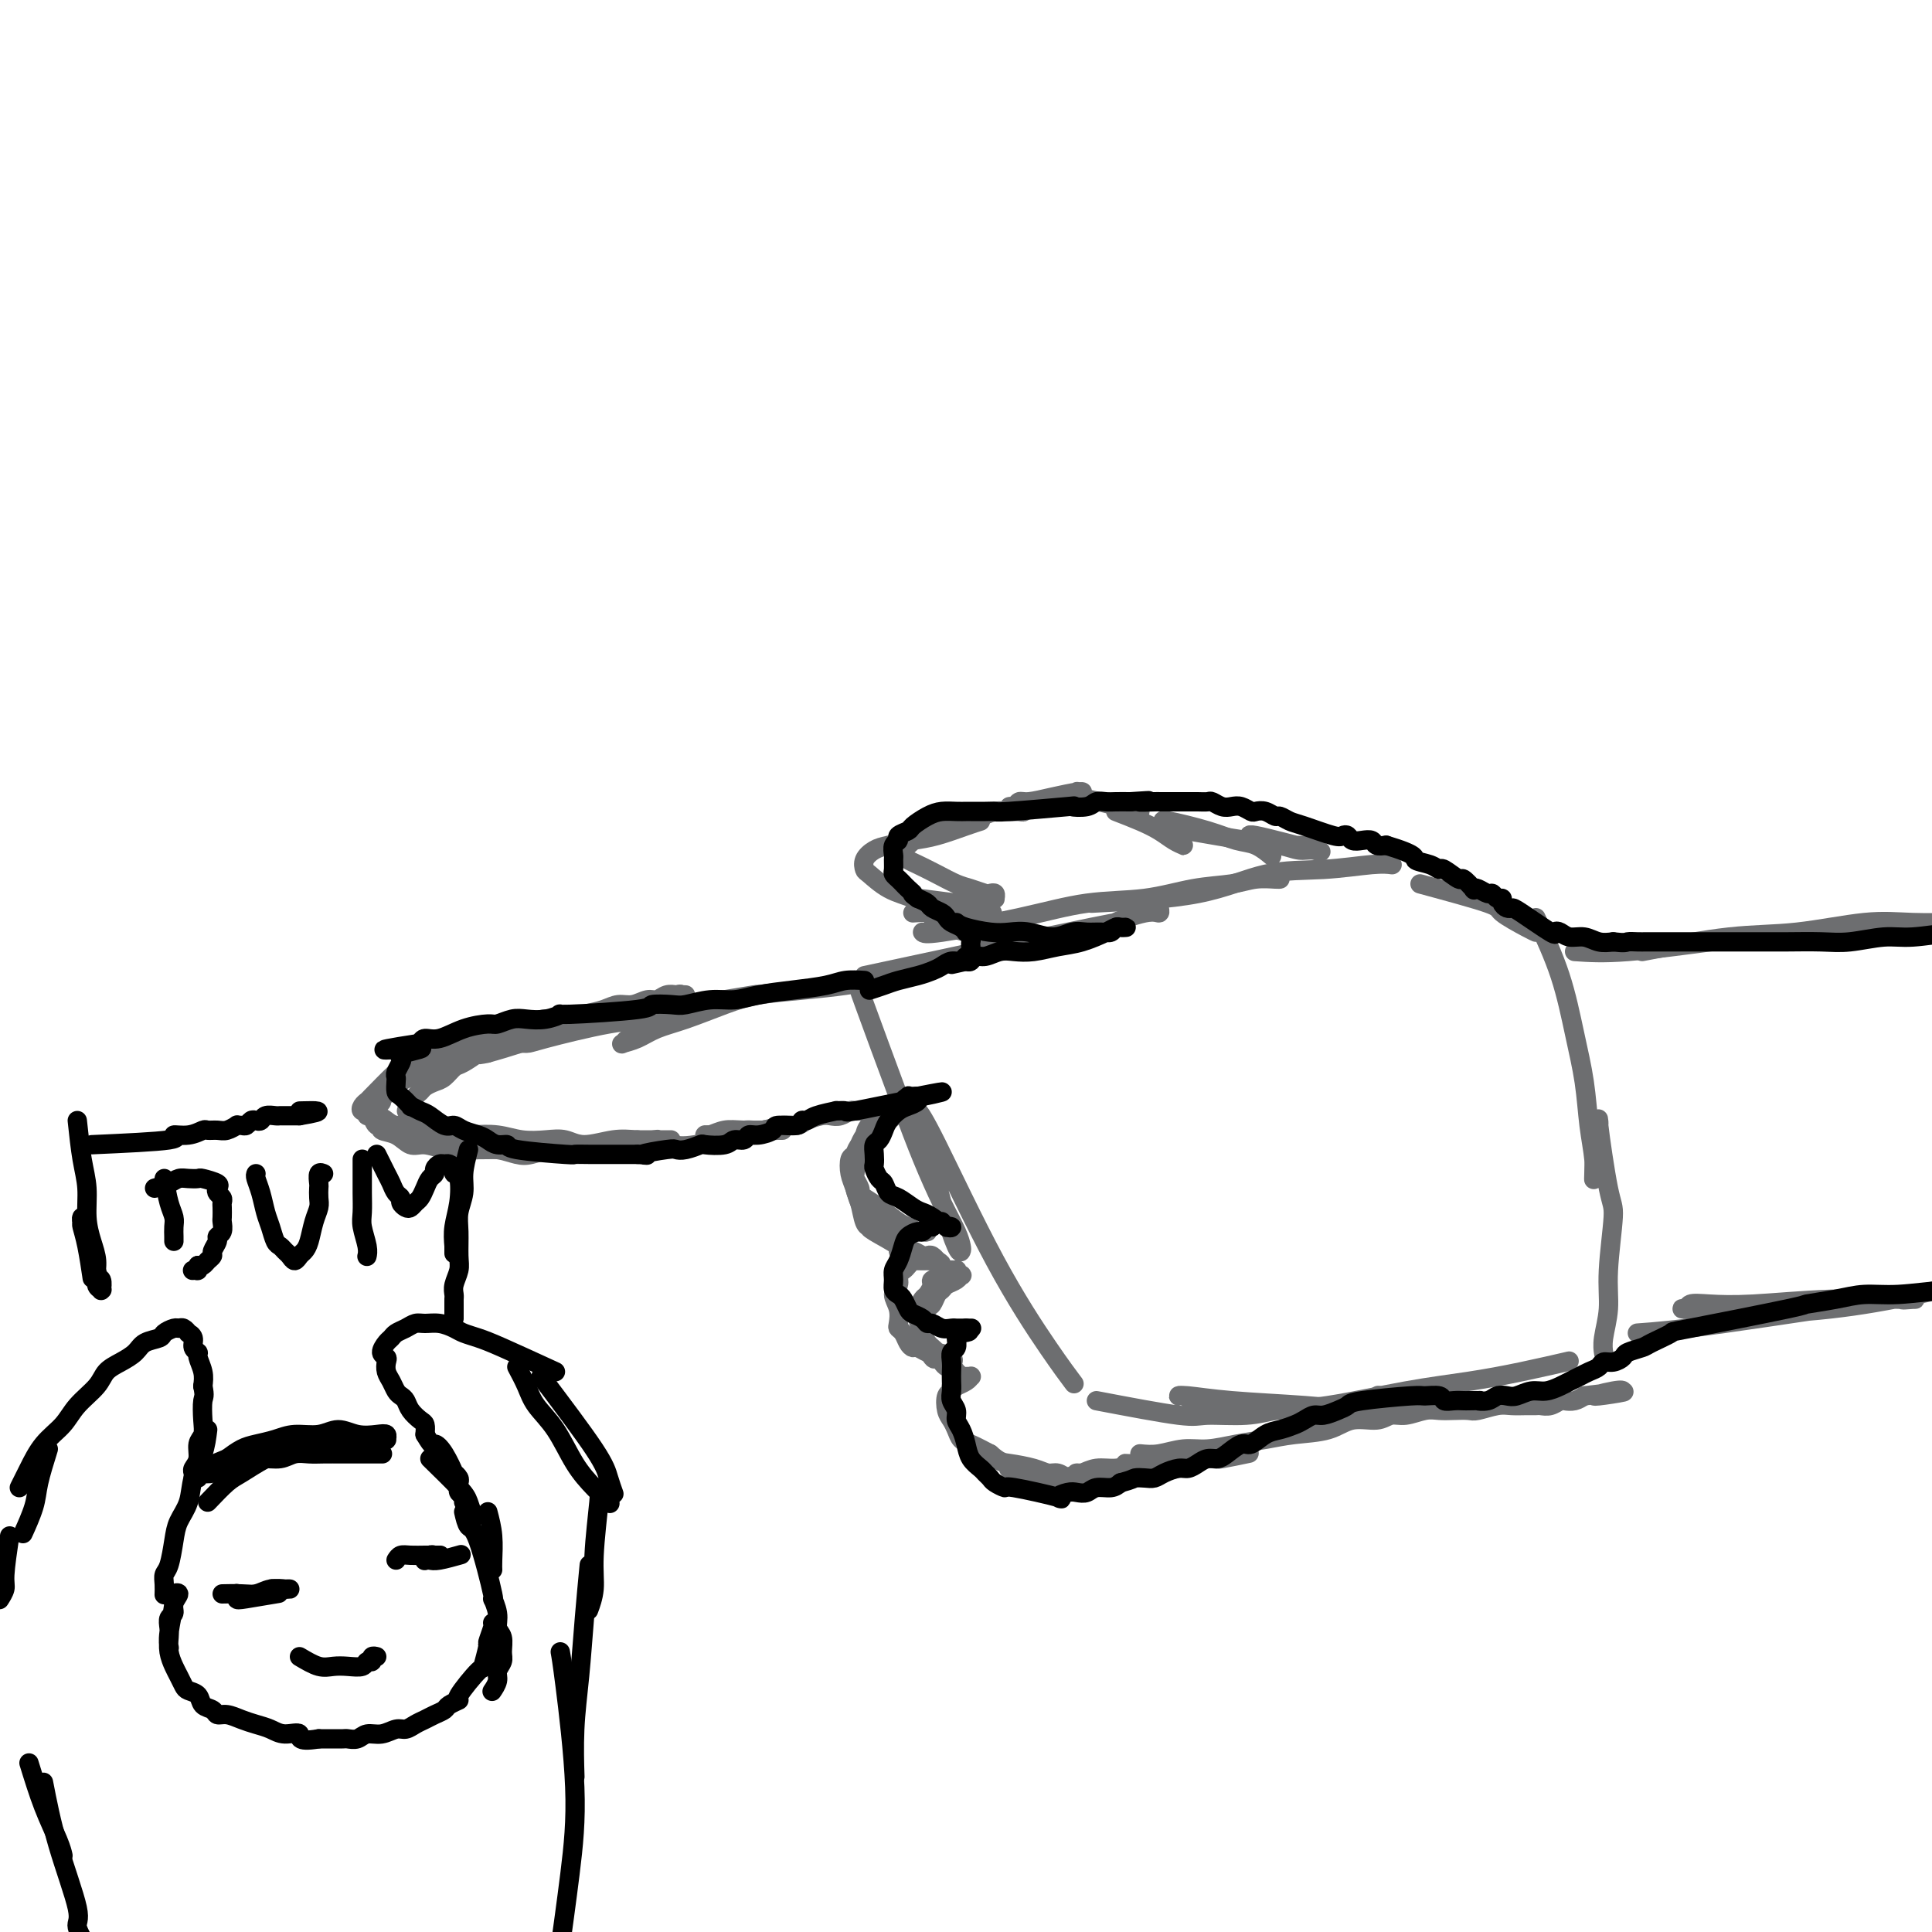 <svg viewBox='0 0 400 400' version='1.1' xmlns='http://www.w3.org/2000/svg' xmlns:xlink='http://www.w3.org/1999/xlink'><g fill='none' stroke='rgb(109,110,112)' stroke-width='4' stroke-linecap='round' stroke-linejoin='round'><path d='M178,205c-0.245,-0.551 -0.490,-1.102 1,3c1.490,4.102 4.714,12.857 7,19c2.286,6.143 3.632,9.673 5,13c1.368,3.327 2.757,6.449 4,9c1.243,2.551 2.338,4.531 3,6c0.662,1.469 0.890,2.428 1,3c0.110,0.572 0.103,0.756 0,1c-0.103,0.244 -0.302,0.547 -1,-1c-0.698,-1.547 -1.894,-4.944 -3,-9c-1.106,-4.056 -2.121,-8.771 -3,-12c-0.879,-3.229 -1.622,-4.970 -2,-6c-0.378,-1.030 -0.391,-1.347 0,-1c0.391,0.347 1.188,1.358 4,7c2.812,5.642 7.640,15.914 12,24c4.360,8.086 8.251,13.985 11,18c2.749,4.015 4.357,6.147 5,7c0.643,0.853 0.322,0.426 0,0'/><path d='M179,202c19.456,-4.176 38.912,-8.352 47,-10c8.088,-1.648 4.808,-0.768 5,-1c0.192,-0.232 3.856,-1.578 6,-2c2.144,-0.422 2.770,0.079 3,0c0.230,-0.079 0.066,-0.737 0,-1c-0.066,-0.263 -0.033,-0.132 0,0'/><path d='M191,193c0.224,0.253 0.447,0.506 4,0c3.553,-0.506 10.435,-1.770 16,-3c5.565,-1.230 9.814,-2.424 14,-3c4.186,-0.576 8.309,-0.532 12,-1c3.691,-0.468 6.951,-1.446 10,-2c3.049,-0.554 5.889,-0.684 8,-1c2.111,-0.316 3.494,-0.817 5,-1c1.506,-0.183 3.136,-0.049 4,0c0.864,0.049 0.961,0.014 1,0c0.039,-0.014 0.019,-0.007 0,0'/><path d='M226,187c8.004,-0.415 16.009,-0.829 22,-2c5.991,-1.171 9.970,-3.098 14,-4c4.030,-0.902 8.111,-0.778 12,-1c3.889,-0.222 7.585,-0.791 10,-1c2.415,-0.209 3.547,-0.060 4,0c0.453,0.060 0.226,0.030 0,0'/><path d='M227,290c6.706,1.276 13.412,2.552 17,3c3.588,0.448 4.060,0.068 6,0c1.940,-0.068 5.350,0.175 8,0c2.650,-0.175 4.542,-0.769 6,-1c1.458,-0.231 2.483,-0.099 3,0c0.517,0.099 0.524,0.166 0,0c-0.524,-0.166 -1.581,-0.566 -4,-1c-2.419,-0.434 -6.202,-0.902 -9,-1c-2.798,-0.098 -4.613,0.173 -6,0c-1.387,-0.173 -2.346,-0.790 -3,-1c-0.654,-0.210 -1.002,-0.014 -1,0c0.002,0.014 0.355,-0.153 2,0c1.645,0.153 4.583,0.625 9,1c4.417,0.375 10.313,0.651 15,1c4.687,0.349 8.165,0.770 11,1c2.835,0.230 5.028,0.268 7,0c1.972,-0.268 3.722,-0.843 5,-1c1.278,-0.157 2.085,0.102 2,0c-0.085,-0.102 -1.061,-0.566 -3,-1c-1.939,-0.434 -4.840,-0.838 -6,-1c-1.160,-0.162 -0.580,-0.081 0,0'/><path d='M263,292c3.584,-0.132 7.168,-0.263 12,-1c4.832,-0.737 10.911,-2.079 16,-3c5.089,-0.921 9.189,-1.422 13,-2c3.811,-0.578 7.334,-1.232 11,-2c3.666,-0.768 7.476,-1.648 9,-2c1.524,-0.352 0.762,-0.176 0,0'/><path d='M294,183c5.713,1.547 11.426,3.094 14,4c2.574,0.906 2.010,1.171 3,2c0.990,0.829 3.536,2.223 5,3c1.464,0.777 1.847,0.936 2,1c0.153,0.064 0.077,0.032 0,0'/><path d='M318,190c1.828,3.956 3.656,7.912 5,12c1.344,4.088 2.202,8.308 3,12c0.798,3.692 1.534,6.855 2,10c0.466,3.145 0.661,6.271 1,9c0.339,2.729 0.822,5.061 1,7c0.178,1.939 0.052,3.486 0,4c-0.052,0.514 -0.030,-0.004 0,-1c0.030,-0.996 0.067,-2.470 0,-4c-0.067,-1.530 -0.237,-3.116 0,-4c0.237,-0.884 0.883,-1.067 1,-2c0.117,-0.933 -0.293,-2.614 0,0c0.293,2.614 1.290,9.525 2,13c0.710,3.475 1.132,3.513 1,6c-0.132,2.487 -0.820,7.423 -1,11c-0.180,3.577 0.148,5.794 0,8c-0.148,2.206 -0.771,4.402 -1,6c-0.229,1.598 -0.066,2.600 0,3c0.066,0.400 0.033,0.200 0,0'/><path d='M326,197c2.930,0.202 5.860,0.404 11,0c5.140,-0.404 12.491,-1.415 17,-2c4.509,-0.585 6.175,-0.745 12,-1c5.825,-0.255 15.809,-0.604 20,-1c4.191,-0.396 2.590,-0.837 2,-1c-0.590,-0.163 -0.169,-0.046 0,0c0.169,0.046 0.084,0.023 0,0'/><path d='M340,197c6.385,-1.215 12.770,-2.431 18,-3c5.230,-0.569 9.305,-0.492 14,-1c4.695,-0.508 10.011,-1.600 14,-2c3.989,-0.400 6.651,-0.108 10,0c3.349,0.108 7.385,0.031 9,0c1.615,-0.031 0.807,-0.015 0,0'/><path d='M339,276c3.834,-0.279 7.668,-0.558 18,-2c10.332,-1.442 27.160,-4.048 34,-5c6.840,-0.952 3.690,-0.251 3,0c-0.690,0.251 1.078,0.054 2,0c0.922,-0.054 0.996,0.037 -2,0c-2.996,-0.037 -9.064,-0.202 -15,0c-5.936,0.202 -11.741,0.771 -16,1c-4.259,0.229 -6.972,0.118 -9,0c-2.028,-0.118 -3.373,-0.244 -4,0c-0.627,0.244 -0.537,0.856 -1,1c-0.463,0.144 -1.478,-0.181 0,0c1.478,0.181 5.448,0.868 11,1c5.552,0.132 12.684,-0.290 19,-1c6.316,-0.710 11.814,-1.707 18,-3c6.186,-1.293 13.060,-2.883 18,-4c4.940,-1.117 7.945,-1.762 13,-2c5.055,-0.238 12.158,-0.068 15,0c2.842,0.068 1.421,0.034 0,0'/><path d='M231,168c1.736,0.672 3.471,1.343 5,2c1.529,0.657 2.851,1.298 4,2c1.149,0.702 2.124,1.463 3,2c0.876,0.537 1.653,0.849 2,1c0.347,0.151 0.265,0.142 0,0c-0.265,-0.142 -0.711,-0.416 -1,-1c-0.289,-0.584 -0.420,-1.479 -1,-2c-0.580,-0.521 -1.609,-0.670 -2,-1c-0.391,-0.330 -0.146,-0.842 0,-1c0.146,-0.158 0.191,0.036 0,0c-0.191,-0.036 -0.618,-0.304 1,0c1.618,0.304 5.282,1.178 8,2c2.718,0.822 4.492,1.591 6,2c1.508,0.409 2.752,0.456 4,1c1.248,0.544 2.499,1.584 3,2c0.501,0.416 0.250,0.208 0,0'/><path d='M246,172c4.383,0.764 8.766,1.529 12,2c3.234,0.471 5.319,0.650 7,1c1.681,0.350 2.958,0.871 4,1c1.042,0.129 1.848,-0.133 3,0c1.152,0.133 2.649,0.663 0,0c-2.649,-0.663 -9.445,-2.517 -12,-3c-2.555,-0.483 -0.871,0.407 1,1c1.871,0.593 3.927,0.891 6,1c2.073,0.109 4.164,0.031 5,0c0.836,-0.031 0.418,-0.016 0,0'/><path d='M236,168c-5.349,-1.298 -10.697,-2.596 -13,-3c-2.303,-0.404 -1.559,0.087 -1,0c0.559,-0.087 0.934,-0.753 1,-1c0.066,-0.247 -0.178,-0.076 0,0c0.178,0.076 0.777,0.058 1,0c0.223,-0.058 0.071,-0.155 -1,0c-1.071,0.155 -3.062,0.563 -5,1c-1.938,0.437 -3.823,0.902 -5,1c-1.177,0.098 -1.647,-0.170 -2,0c-0.353,0.170 -0.588,0.778 -1,1c-0.412,0.222 -1.000,0.059 -1,0c0.000,-0.059 0.589,-0.012 1,0c0.411,0.012 0.644,-0.011 1,0c0.356,0.011 0.836,0.056 1,0c0.164,-0.056 0.011,-0.212 0,0c-0.011,0.212 0.121,0.793 0,1c-0.121,0.207 -0.493,0.040 -1,0c-0.507,-0.040 -1.147,0.045 -2,0c-0.853,-0.045 -1.919,-0.222 -3,0c-1.081,0.222 -2.176,0.843 -3,1c-0.824,0.157 -1.376,-0.150 -2,0c-0.624,0.150 -1.321,0.757 -2,1c-0.679,0.243 -1.339,0.121 -2,0'/><path d='M197,170c-3.876,1.013 -3.066,1.045 -3,1c0.066,-0.045 -0.612,-0.167 -1,0c-0.388,0.167 -0.486,0.622 -1,1c-0.514,0.378 -1.445,0.679 -2,1c-0.555,0.321 -0.735,0.664 -1,1c-0.265,0.336 -0.617,0.667 -1,1c-0.383,0.333 -0.799,0.669 -1,1c-0.201,0.331 -0.188,0.656 0,1c0.188,0.344 0.553,0.708 1,1c0.447,0.292 0.978,0.513 2,1c1.022,0.487 2.536,1.241 4,2c1.464,0.759 2.880,1.523 4,2c1.120,0.477 1.946,0.667 3,1c1.054,0.333 2.335,0.807 3,1c0.665,0.193 0.713,0.103 1,0c0.287,-0.103 0.814,-0.220 1,0c0.186,0.220 0.032,0.778 0,1c-0.032,0.222 0.057,0.108 0,0c-0.057,-0.108 -0.259,-0.210 -1,0c-0.741,0.210 -2.020,0.732 -3,1c-0.980,0.268 -1.661,0.282 -4,0c-2.339,-0.282 -6.336,-0.860 -8,-1c-1.664,-0.140 -0.996,0.159 -1,0c-0.004,-0.159 -0.681,-0.775 -1,-1c-0.319,-0.225 -0.281,-0.060 0,0c0.281,0.060 0.807,0.016 1,0c0.193,-0.016 0.055,-0.005 0,0c-0.055,0.005 -0.028,0.002 0,0'/><path d='M189,189c1.720,-0.113 3.440,-0.226 5,0c1.560,0.226 2.958,0.792 4,1c1.042,0.208 1.726,0.060 2,0c0.274,-0.060 0.137,-0.030 0,0'/><path d='M203,170c-0.705,0.220 -1.410,0.439 -3,1c-1.590,0.561 -4.066,1.462 -6,2c-1.934,0.538 -3.328,0.712 -5,1c-1.672,0.288 -3.624,0.691 -5,1c-1.376,0.309 -2.176,0.523 -3,1c-0.824,0.477 -1.673,1.216 -2,2c-0.327,0.784 -0.133,1.614 0,2c0.133,0.386 0.207,0.328 1,1c0.793,0.672 2.307,2.075 4,3c1.693,0.925 3.565,1.372 5,2c1.435,0.628 2.434,1.436 4,2c1.566,0.564 3.698,0.883 5,1c1.302,0.117 1.774,0.031 3,0c1.226,-0.031 3.208,-0.009 4,0c0.792,0.009 0.396,0.004 0,0'/><path d='M193,192c0.822,-0.111 1.644,-0.222 3,0c1.356,0.222 3.244,0.778 4,1c0.756,0.222 0.378,0.111 0,0'/><path d='M180,203c-1.325,0.329 -2.649,0.658 -5,1c-2.351,0.342 -5.728,0.696 -9,1c-3.272,0.304 -6.440,0.557 -9,1c-2.560,0.443 -4.511,1.075 -7,2c-2.489,0.925 -5.515,2.144 -8,3c-2.485,0.856 -4.429,1.351 -6,2c-1.571,0.649 -2.767,1.452 -4,2c-1.233,0.548 -2.502,0.840 -3,1c-0.498,0.160 -0.226,0.187 0,0c0.226,-0.187 0.407,-0.589 1,-1c0.593,-0.411 1.598,-0.832 2,-1c0.402,-0.168 0.201,-0.084 0,0'/><path d='M157,206c0.138,-0.097 0.276,-0.194 -1,0c-1.276,0.194 -3.968,0.680 -6,1c-2.032,0.320 -3.406,0.474 -5,1c-1.594,0.526 -3.410,1.423 -5,2c-1.590,0.577 -2.955,0.833 -5,1c-2.045,0.167 -4.769,0.244 -9,1c-4.231,0.756 -9.970,2.192 -13,3c-3.030,0.808 -3.350,0.987 -4,1c-0.650,0.013 -1.630,-0.140 -3,0c-1.370,0.140 -3.128,0.571 -4,1c-0.872,0.429 -0.856,0.854 -1,1c-0.144,0.146 -0.446,0.014 -1,0c-0.554,-0.014 -1.358,0.090 -2,0c-0.642,-0.090 -1.120,-0.375 -2,0c-0.880,0.375 -2.161,1.409 -3,2c-0.839,0.591 -1.236,0.738 -2,1c-0.764,0.262 -1.896,0.637 -3,1c-1.104,0.363 -2.182,0.713 -3,1c-0.818,0.287 -1.377,0.511 -2,1c-0.623,0.489 -1.312,1.245 -2,2'/><path d='M81,226c-3.038,1.644 -2.132,1.755 -2,2c0.132,0.245 -0.510,0.625 -1,1c-0.490,0.375 -0.827,0.745 -1,1c-0.173,0.255 -0.181,0.396 0,1c0.181,0.604 0.551,1.672 1,2c0.449,0.328 0.975,-0.085 1,0c0.025,0.085 -0.453,0.668 0,1c0.453,0.332 1.836,0.415 3,1c1.164,0.585 2.110,1.673 3,2c0.890,0.327 1.726,-0.109 3,0c1.274,0.109 2.988,0.761 4,1c1.012,0.239 1.324,0.065 2,0c0.676,-0.065 1.716,-0.021 3,0c1.284,0.021 2.813,0.019 4,0c1.187,-0.019 2.031,-0.057 4,0c1.969,0.057 5.062,0.208 7,0c1.938,-0.208 2.721,-0.774 4,-1c1.279,-0.226 3.053,-0.113 4,0c0.947,0.113 1.065,0.226 4,0c2.935,-0.226 8.686,-0.793 11,-1c2.314,-0.207 1.190,-0.056 1,0c-0.190,0.056 0.553,0.015 1,0c0.447,-0.015 0.599,-0.004 1,0c0.401,0.004 1.052,0.001 1,0c-0.052,-0.001 -0.808,-0.000 -1,0c-0.192,0.000 0.179,0.000 0,0c-0.179,-0.000 -0.908,-0.000 -2,0c-1.092,0.000 -2.546,0.000 -4,0'/><path d='M132,236c-1.749,-0.077 -3.121,-0.268 -5,0c-1.879,0.268 -4.265,0.996 -6,1c-1.735,0.004 -2.817,-0.717 -4,-1c-1.183,-0.283 -2.465,-0.127 -4,0c-1.535,0.127 -3.324,0.226 -5,0c-1.676,-0.226 -3.239,-0.778 -5,-1c-1.761,-0.222 -3.720,-0.116 -5,0c-1.280,0.116 -1.880,0.242 -3,0c-1.120,-0.242 -2.761,-0.852 -4,-1c-1.239,-0.148 -2.075,0.167 -3,0c-0.925,-0.167 -1.940,-0.814 -3,-1c-1.060,-0.186 -2.164,0.090 -3,0c-0.836,-0.090 -1.404,-0.545 -2,-1c-0.596,-0.455 -1.218,-0.909 -2,-1c-0.782,-0.091 -1.722,0.182 -2,0c-0.278,-0.182 0.107,-0.818 0,-1c-0.107,-0.182 -0.705,0.091 -1,0c-0.295,-0.091 -0.288,-0.546 0,-1c0.288,-0.454 0.858,-0.908 1,-1c0.142,-0.092 -0.145,0.179 1,-1c1.145,-1.179 3.723,-3.808 5,-5c1.277,-1.192 1.252,-0.948 2,-1c0.748,-0.052 2.268,-0.399 3,-1c0.732,-0.601 0.677,-1.456 2,-2c1.323,-0.544 4.023,-0.775 6,-1c1.977,-0.225 3.231,-0.442 4,-1c0.769,-0.558 1.053,-1.458 2,-2c0.947,-0.542 2.556,-0.726 4,-1c1.444,-0.274 2.722,-0.637 4,-1'/><path d='M109,212c3.885,-1.168 3.596,-1.088 4,-1c0.404,0.088 1.500,0.182 3,0c1.500,-0.182 3.403,-0.641 5,-1c1.597,-0.359 2.889,-0.617 4,-1c1.111,-0.383 2.041,-0.891 3,-1c0.959,-0.109 1.949,0.181 3,0c1.051,-0.181 2.165,-0.833 3,-1c0.835,-0.167 1.391,0.151 2,0c0.609,-0.151 1.269,-0.772 2,-1c0.731,-0.228 1.532,-0.063 2,0c0.468,0.063 0.604,0.023 1,0c0.396,-0.023 1.052,-0.027 1,0c-0.052,0.027 -0.811,0.087 -1,0c-0.189,-0.087 0.191,-0.322 -1,0c-1.191,0.322 -3.954,1.202 -6,2c-2.046,0.798 -3.375,1.515 -5,2c-1.625,0.485 -3.545,0.740 -5,1c-1.455,0.260 -2.445,0.527 -7,2c-4.555,1.473 -12.677,4.153 -16,5c-3.323,0.847 -1.849,-0.138 -2,0c-0.151,0.138 -1.928,1.399 -3,2c-1.072,0.601 -1.439,0.542 -2,1c-0.561,0.458 -1.316,1.431 -2,2c-0.684,0.569 -1.297,0.733 -2,1c-0.703,0.267 -1.498,0.639 -2,1c-0.502,0.361 -0.712,0.713 -1,1c-0.288,0.287 -0.654,0.511 -1,1c-0.346,0.489 -0.673,1.245 -1,2'/><path d='M85,229c-1.684,1.571 -0.392,0.997 0,1c0.392,0.003 -0.114,0.582 0,1c0.114,0.418 0.848,0.675 1,1c0.152,0.325 -0.280,0.718 0,1c0.280,0.282 1.270,0.454 2,1c0.730,0.546 1.198,1.466 2,2c0.802,0.534 1.937,0.683 3,1c1.063,0.317 2.055,0.804 3,1c0.945,0.196 1.844,0.101 3,0c1.156,-0.101 2.567,-0.209 4,0c1.433,0.209 2.886,0.736 4,1c1.114,0.264 1.890,0.267 3,0c1.110,-0.267 2.554,-0.803 4,-1c1.446,-0.197 2.896,-0.057 4,0c1.104,0.057 1.864,0.029 3,0c1.136,-0.029 2.650,-0.058 4,0c1.350,0.058 2.538,0.204 4,0c1.462,-0.204 3.199,-0.758 5,-1c1.801,-0.242 3.665,-0.174 5,0c1.335,0.174 2.140,0.453 5,0c2.860,-0.453 7.774,-1.638 10,-2c2.226,-0.362 1.763,0.099 2,0c0.237,-0.099 1.172,-0.759 2,-1c0.828,-0.241 1.548,-0.065 2,0c0.452,0.065 0.635,0.017 1,0c0.365,-0.017 0.912,-0.005 1,0c0.088,0.005 -0.284,0.001 -1,0c-0.716,-0.001 -1.776,-0.000 -3,0c-1.224,0.000 -2.612,0.000 -4,0'/><path d='M154,234c-1.823,-0.061 -2.882,-0.212 -4,0c-1.118,0.212 -2.297,0.789 -3,1c-0.703,0.211 -0.931,0.058 -1,0c-0.069,-0.058 0.022,-0.020 0,0c-0.022,0.020 -0.155,0.020 0,0c0.155,-0.020 0.600,-0.062 1,0c0.400,0.062 0.754,0.228 2,0c1.246,-0.228 3.382,-0.848 5,-1c1.618,-0.152 2.716,0.166 4,0c1.284,-0.166 2.753,-0.815 4,-1c1.247,-0.185 2.273,0.095 3,0c0.727,-0.095 1.154,-0.565 2,-1c0.846,-0.435 2.109,-0.834 3,-1c0.891,-0.166 1.408,-0.097 2,0c0.592,0.097 1.258,0.222 2,0c0.742,-0.222 1.560,-0.792 2,-1c0.440,-0.208 0.500,-0.055 1,0c0.500,0.055 1.438,0.011 2,0c0.562,-0.011 0.748,0.011 1,0c0.252,-0.011 0.570,-0.055 1,0c0.430,0.055 0.974,0.210 2,0c1.026,-0.210 2.536,-0.785 3,-1c0.464,-0.215 -0.116,-0.072 0,0c0.116,0.072 0.928,0.071 1,0c0.072,-0.071 -0.596,-0.211 -1,0c-0.404,0.211 -0.544,0.775 -1,1c-0.456,0.225 -1.228,0.113 -2,0'/><path d='M183,230c-0.643,0.268 -0.749,0.438 -1,1c-0.251,0.562 -0.645,1.516 -1,2c-0.355,0.484 -0.669,0.500 -1,1c-0.331,0.500 -0.677,1.486 -1,2c-0.323,0.514 -0.624,0.556 -1,1c-0.376,0.444 -0.829,1.288 -1,2c-0.171,0.712 -0.060,1.290 0,2c0.060,0.710 0.070,1.552 0,2c-0.070,0.448 -0.221,0.503 0,1c0.221,0.497 0.815,1.436 1,2c0.185,0.564 -0.040,0.753 0,1c0.040,0.247 0.343,0.553 1,1c0.657,0.447 1.667,1.034 3,2c1.333,0.966 2.989,2.312 4,3c1.011,0.688 1.375,0.720 2,1c0.625,0.280 1.509,0.808 2,1c0.491,0.192 0.589,0.048 1,0c0.411,-0.048 1.136,-0.001 1,0c-0.136,0.001 -1.132,-0.044 -1,0c0.132,0.044 1.391,0.179 0,0c-1.391,-0.179 -5.433,-0.670 -7,-1c-1.567,-0.330 -0.658,-0.500 -1,-1c-0.342,-0.500 -1.935,-1.332 -3,-2c-1.065,-0.668 -1.603,-1.172 -2,-2c-0.397,-0.828 -0.653,-1.979 -1,-3c-0.347,-1.021 -0.784,-1.913 -1,-3c-0.216,-1.087 -0.212,-2.370 0,-3c0.212,-0.630 0.632,-0.609 1,-1c0.368,-0.391 0.684,-1.196 1,-2'/><path d='M178,237c0.707,-2.260 2.475,-1.911 3,-2c0.525,-0.089 -0.194,-0.616 0,-1c0.194,-0.384 1.302,-0.624 2,-1c0.698,-0.376 0.985,-0.887 1,-1c0.015,-0.113 -0.241,0.172 0,0c0.241,-0.172 0.979,-0.800 1,-1c0.021,-0.200 -0.677,0.027 -1,0c-0.323,-0.027 -0.272,-0.307 -1,0c-0.728,0.307 -2.234,1.202 -3,2c-0.766,0.798 -0.791,1.500 -1,2c-0.209,0.500 -0.603,0.799 -1,2c-0.397,1.201 -0.796,3.303 -1,5c-0.204,1.697 -0.212,2.990 0,4c0.212,1.010 0.644,1.736 1,3c0.356,1.264 0.636,3.067 1,4c0.364,0.933 0.811,0.996 1,1c0.189,0.004 0.120,-0.051 0,0c-0.120,0.051 -0.289,0.209 1,1c1.289,0.791 4.037,2.216 5,3c0.963,0.784 0.142,0.928 0,1c-0.142,0.072 0.396,0.071 1,0c0.604,-0.071 1.276,-0.211 2,0c0.724,0.211 1.500,0.775 2,1c0.500,0.225 0.722,0.113 1,0c0.278,-0.113 0.611,-0.226 1,0c0.389,0.226 0.836,0.792 1,1c0.164,0.208 0.047,0.060 0,0c-0.047,-0.060 -0.023,-0.030 0,0'/><path d='M194,261c2.086,1.237 -0.201,0.331 -1,0c-0.799,-0.331 -0.112,-0.086 0,0c0.112,0.086 -0.351,0.012 -1,0c-0.649,-0.012 -1.484,0.037 -2,0c-0.516,-0.037 -0.711,-0.162 -1,0c-0.289,0.162 -0.671,0.609 -1,1c-0.329,0.391 -0.606,0.726 -1,1c-0.394,0.274 -0.904,0.486 -1,1c-0.096,0.514 0.222,1.328 0,2c-0.222,0.672 -0.985,1.201 -1,2c-0.015,0.799 0.717,1.867 1,3c0.283,1.133 0.118,2.332 0,3c-0.118,0.668 -0.187,0.805 0,1c0.187,0.195 0.631,0.448 1,1c0.369,0.552 0.663,1.402 1,2c0.337,0.598 0.718,0.944 1,1c0.282,0.056 0.465,-0.179 1,0c0.535,0.179 1.422,0.771 2,1c0.578,0.229 0.845,0.096 1,0c0.155,-0.096 0.196,-0.154 1,0c0.804,0.154 2.370,0.522 3,1c0.630,0.478 0.323,1.067 0,1c-0.323,-0.067 -0.664,-0.791 -1,-1c-0.336,-0.209 -0.668,0.096 -1,0c-0.332,-0.096 -0.664,-0.592 -1,-1c-0.336,-0.408 -0.678,-0.728 -1,-1c-0.322,-0.272 -0.625,-0.496 -1,-1c-0.375,-0.504 -0.821,-1.287 -1,-2c-0.179,-0.713 -0.089,-1.357 0,-2'/><path d='M191,274c-0.976,-1.196 -0.416,-0.688 0,-1c0.416,-0.312 0.688,-1.446 1,-2c0.312,-0.554 0.665,-0.529 1,-1c0.335,-0.471 0.654,-1.437 1,-2c0.346,-0.563 0.721,-0.724 1,-1c0.279,-0.276 0.463,-0.666 1,-1c0.537,-0.334 1.428,-0.611 2,-1c0.572,-0.389 0.826,-0.890 1,-1c0.174,-0.110 0.269,0.169 0,0c-0.269,-0.169 -0.903,-0.788 -1,-1c-0.097,-0.212 0.343,-0.016 0,0c-0.343,0.016 -1.468,-0.146 -2,0c-0.532,0.146 -0.471,0.602 -1,1c-0.529,0.398 -1.648,0.740 -2,1c-0.352,0.260 0.062,0.438 0,1c-0.062,0.562 -0.601,1.507 -1,2c-0.399,0.493 -0.659,0.534 -1,1c-0.341,0.466 -0.764,1.355 -1,2c-0.236,0.645 -0.285,1.044 0,2c0.285,0.956 0.902,2.469 1,3c0.098,0.531 -0.325,0.080 0,1c0.325,0.920 1.396,3.212 2,4c0.604,0.788 0.740,0.071 1,0c0.260,-0.071 0.643,0.502 1,1c0.357,0.498 0.687,0.921 1,1c0.313,0.079 0.610,-0.185 1,0c0.390,0.185 0.874,0.819 1,1c0.126,0.181 -0.107,-0.091 0,0c0.107,0.091 0.553,0.546 1,1'/><path d='M199,285c1.156,0.619 1.046,0.166 1,0c-0.046,-0.166 -0.026,-0.044 0,0c0.026,0.044 0.059,0.012 0,0c-0.059,-0.012 -0.212,-0.004 0,0c0.212,0.004 0.787,0.004 1,0c0.213,-0.004 0.063,-0.011 0,0c-0.063,0.011 -0.040,0.042 0,0c0.040,-0.042 0.098,-0.156 0,0c-0.098,0.156 -0.351,0.581 -1,1c-0.649,0.419 -1.694,0.831 -2,1c-0.306,0.169 0.127,0.093 0,0c-0.127,-0.093 -0.816,-0.205 -1,0c-0.184,0.205 0.136,0.726 0,1c-0.136,0.274 -0.727,0.301 -1,1c-0.273,0.699 -0.226,2.070 0,3c0.226,0.930 0.632,1.418 1,2c0.368,0.582 0.696,1.259 1,2c0.304,0.741 0.582,1.546 1,2c0.418,0.454 0.977,0.558 2,1c1.023,0.442 2.512,1.221 4,2'/><path d='M205,301c2.037,1.802 2.629,1.807 4,2c1.371,0.193 3.520,0.573 5,1c1.480,0.427 2.292,0.899 3,1c0.708,0.101 1.312,-0.169 2,0c0.688,0.169 1.461,0.778 2,1c0.539,0.222 0.843,0.057 1,0c0.157,-0.057 0.166,-0.005 0,0c-0.166,0.005 -0.506,-0.037 -1,0c-0.494,0.037 -1.140,0.154 -2,0c-0.860,-0.154 -1.933,-0.577 -3,-1c-1.067,-0.423 -2.129,-0.845 -3,-1c-0.871,-0.155 -1.550,-0.043 -2,0c-0.450,0.043 -0.671,0.016 -1,0c-0.329,-0.016 -0.766,-0.020 -1,0c-0.234,0.020 -0.265,0.063 0,0c0.265,-0.063 0.827,-0.234 1,0c0.173,0.234 -0.045,0.871 1,1c1.045,0.129 3.351,-0.252 4,0c0.649,0.252 -0.359,1.135 3,1c3.359,-0.135 11.085,-1.290 14,-2c2.915,-0.710 1.020,-0.976 1,-1c-0.020,-0.024 1.834,0.192 3,0c1.166,-0.192 1.642,-0.794 2,-1c0.358,-0.206 0.596,-0.017 1,0c0.404,0.017 0.972,-0.138 1,0c0.028,0.138 -0.486,0.569 -1,1'/><path d='M239,303c3.273,-0.509 0.956,-0.280 -1,0c-1.956,0.280 -3.551,0.611 -5,1c-1.449,0.389 -2.752,0.836 -4,1c-1.248,0.164 -2.440,0.044 -3,0c-0.560,-0.044 -0.488,-0.011 -1,0c-0.512,0.011 -1.607,-0.001 -2,0c-0.393,0.001 -0.083,0.015 0,0c0.083,-0.015 -0.061,-0.059 0,0c0.061,0.059 0.327,0.222 1,0c0.673,-0.222 1.754,-0.830 3,-1c1.246,-0.170 2.656,0.098 4,0c1.344,-0.098 2.623,-0.562 4,-1c1.377,-0.438 2.851,-0.848 4,-1c1.149,-0.152 1.973,-0.044 3,0c1.027,0.044 2.259,0.026 4,0c1.741,-0.026 3.993,-0.058 5,0c1.007,0.058 0.771,0.208 2,0c1.229,-0.208 3.923,-0.774 5,-1c1.077,-0.226 0.539,-0.113 0,0'/><path d='M236,301c1.238,0.120 2.476,0.239 4,0c1.524,-0.239 3.335,-0.838 5,-1c1.665,-0.162 3.183,0.113 5,0c1.817,-0.113 3.934,-0.612 6,-1c2.066,-0.388 4.083,-0.663 6,-1c1.917,-0.337 3.734,-0.735 6,-1c2.266,-0.265 4.979,-0.396 7,-1c2.021,-0.604 3.349,-1.682 5,-2c1.651,-0.318 3.625,0.125 5,0c1.375,-0.125 2.153,-0.818 3,-1c0.847,-0.182 1.764,0.147 3,0c1.236,-0.147 2.790,-0.770 4,-1c1.210,-0.230 2.074,-0.065 3,0c0.926,0.065 1.913,0.032 3,0c1.087,-0.032 2.272,-0.061 3,0c0.728,0.061 0.997,0.213 2,0c1.003,-0.213 2.740,-0.789 4,-1c1.260,-0.211 2.042,-0.055 3,0c0.958,0.055 2.092,0.011 3,0c0.908,-0.011 1.590,0.011 2,0c0.410,-0.011 0.546,-0.055 1,0c0.454,0.055 1.224,0.208 2,0c0.776,-0.208 1.559,-0.777 2,-1c0.441,-0.223 0.542,-0.098 1,0c0.458,0.098 1.274,0.171 2,0c0.726,-0.171 1.363,-0.585 2,-1'/><path d='M328,289c14.762,-1.796 5.668,-0.285 3,0c-2.668,0.285 1.089,-0.654 3,-1c1.911,-0.346 1.974,-0.099 2,0c0.026,0.099 0.013,0.049 0,0'/></g>
<g fill='none' stroke='rgb(0,0,0)' stroke-width='4' stroke-linecap='round' stroke-linejoin='round'><path d='M4,308c0.610,-1.220 1.221,-2.441 2,-4c0.779,-1.559 1.727,-3.457 3,-5c1.273,-1.543 2.872,-2.731 4,-4c1.128,-1.269 1.787,-2.619 3,-4c1.213,-1.381 2.981,-2.794 4,-4c1.019,-1.206 1.289,-2.207 2,-3c0.711,-0.793 1.863,-1.378 3,-2c1.137,-0.622 2.259,-1.281 3,-2c0.741,-0.719 1.102,-1.499 2,-2c0.898,-0.501 2.334,-0.724 3,-1c0.666,-0.276 0.561,-0.606 1,-1c0.439,-0.394 1.423,-0.852 2,-1c0.577,-0.148 0.747,0.015 1,0c0.253,-0.015 0.588,-0.208 1,0c0.412,0.208 0.899,0.815 1,1c0.101,0.185 -0.184,-0.054 0,0c0.184,0.054 0.838,0.402 1,1c0.162,0.598 -0.166,1.448 0,2c0.166,0.552 0.828,0.808 1,1c0.172,0.192 -0.146,0.321 0,1c0.146,0.679 0.756,1.908 1,3c0.244,1.092 0.122,2.046 0,3'/><path d='M42,287c0.469,2.181 0.141,2.135 0,3c-0.141,0.865 -0.094,2.641 0,4c0.094,1.359 0.235,2.300 0,3c-0.235,0.700 -0.848,1.158 -1,2c-0.152,0.842 0.155,2.068 0,3c-0.155,0.932 -0.774,1.569 -1,2c-0.226,0.431 -0.061,0.654 0,1c0.061,0.346 0.017,0.813 0,1c-0.017,0.187 -0.009,0.093 0,0'/><path d='M115,284c-4.163,-1.911 -8.325,-3.822 -11,-5c-2.675,-1.178 -3.861,-1.622 -5,-2c-1.139,-0.378 -2.230,-0.691 -3,-1c-0.770,-0.309 -1.217,-0.616 -2,-1c-0.783,-0.384 -1.901,-0.846 -3,-1c-1.099,-0.154 -2.178,0.001 -3,0c-0.822,-0.001 -1.385,-0.156 -2,0c-0.615,0.156 -1.280,0.623 -2,1c-0.720,0.377 -1.496,0.665 -2,1c-0.504,0.335 -0.737,0.719 -1,1c-0.263,0.281 -0.554,0.460 -1,1c-0.446,0.540 -1.045,1.443 -1,2c0.045,0.557 0.733,0.769 1,1c0.267,0.231 0.113,0.482 0,1c-0.113,0.518 -0.185,1.304 0,2c0.185,0.696 0.626,1.302 1,2c0.374,0.698 0.681,1.486 1,2c0.319,0.514 0.649,0.753 1,1c0.351,0.247 0.721,0.503 1,1c0.279,0.497 0.467,1.236 1,2c0.533,0.764 1.413,1.552 2,2c0.587,0.448 0.882,0.557 1,1c0.118,0.443 0.059,1.222 0,2'/><path d='M88,297c1.758,3.027 1.652,2.096 2,2c0.348,-0.096 1.151,0.643 2,2c0.849,1.357 1.744,3.333 2,4c0.256,0.667 -0.129,0.024 0,0c0.129,-0.024 0.770,0.571 1,1c0.230,0.429 0.047,0.693 0,1c-0.047,0.307 0.040,0.657 0,1c-0.040,0.343 -0.207,0.680 0,1c0.207,0.320 0.787,0.622 1,1c0.213,0.378 0.057,0.833 0,1c-0.057,0.167 -0.016,0.048 0,0c0.016,-0.048 0.008,-0.024 0,0'/><path d='M43,296c-0.212,1.672 -0.424,3.345 -1,5c-0.576,1.655 -1.516,3.294 -2,5c-0.484,1.706 -0.512,3.479 -1,5c-0.488,1.521 -1.437,2.791 -2,4c-0.563,1.209 -0.739,2.356 -1,4c-0.261,1.644 -0.606,3.786 -1,5c-0.394,1.214 -0.838,1.501 -1,2c-0.162,0.499 -0.044,1.211 0,2c0.044,0.789 0.012,1.654 0,2c-0.012,0.346 -0.006,0.173 0,0'/><path d='M10,300c-0.792,2.542 -1.583,5.083 -2,7c-0.417,1.917 -0.458,3.208 -1,5c-0.542,1.792 -1.583,4.083 -2,5c-0.417,0.917 -0.208,0.458 0,0'/><path d='M43,311c1.469,-1.540 2.938,-3.081 4,-4c1.062,-0.919 1.718,-1.217 3,-2c1.282,-0.783 3.189,-2.052 5,-3c1.811,-0.948 3.524,-1.574 5,-2c1.476,-0.426 2.714,-0.650 4,-1c1.286,-0.350 2.621,-0.826 4,-1c1.379,-0.174 2.803,-0.047 4,0c1.197,0.047 2.167,0.012 3,0c0.833,-0.012 1.529,-0.002 2,0c0.471,0.002 0.716,-0.003 1,0c0.284,0.003 0.608,0.015 1,0c0.392,-0.015 0.854,-0.055 1,0c0.146,0.055 -0.022,0.206 0,0c0.022,-0.206 0.233,-0.769 0,-1c-0.233,-0.231 -0.912,-0.129 -2,0c-1.088,0.129 -2.587,0.286 -4,0c-1.413,-0.286 -2.741,-1.016 -4,-1c-1.259,0.016 -2.448,0.777 -4,1c-1.552,0.223 -3.468,-0.092 -5,0c-1.532,0.092 -2.679,0.592 -4,1c-1.321,0.408 -2.817,0.725 -4,1c-1.183,0.275 -2.052,0.507 -3,1c-0.948,0.493 -1.974,1.246 -3,2'/><path d='M47,302c-3.007,1.167 -3.524,1.584 -4,2c-0.476,0.416 -0.912,0.830 -1,1c-0.088,0.170 0.172,0.094 0,0c-0.172,-0.094 -0.776,-0.208 -1,0c-0.224,0.208 -0.069,0.736 0,1c0.069,0.264 0.052,0.264 0,0c-0.052,-0.264 -0.139,-0.791 0,-1c0.139,-0.209 0.504,-0.098 1,0c0.496,0.098 1.123,0.185 2,0c0.877,-0.185 2.006,-0.642 3,-1c0.994,-0.358 1.855,-0.618 3,-1c1.145,-0.382 2.574,-0.887 4,-1c1.426,-0.113 2.849,0.166 4,0c1.151,-0.166 2.031,-0.776 3,-1c0.969,-0.224 2.027,-0.060 3,0c0.973,0.060 1.862,0.016 3,0c1.138,-0.016 2.526,-0.004 4,0c1.474,0.004 3.034,0.001 4,0c0.966,-0.001 1.337,-0.000 2,0c0.663,0.000 1.618,0.000 2,0c0.382,-0.000 0.191,-0.000 0,0'/><path d='M89,302c2.339,2.286 4.679,4.571 6,6c1.321,1.429 1.625,2.000 2,3c0.375,1.000 0.821,2.429 1,3c0.179,0.571 0.089,0.286 0,0'/><path d='M2,318c-0.452,3.101 -0.905,6.202 -1,8c-0.095,1.798 0.167,2.292 0,3c-0.167,0.708 -0.762,1.631 -1,2c-0.238,0.369 -0.119,0.185 0,0'/><path d='M107,283c0.715,1.342 1.429,2.683 2,4c0.571,1.317 0.997,2.609 2,4c1.003,1.391 2.581,2.881 4,5c1.419,2.119 2.679,4.867 4,7c1.321,2.133 2.702,3.651 4,5c1.298,1.349 2.514,2.528 3,3c0.486,0.472 0.243,0.236 0,0'/><path d='M112,285c4.339,5.750 8.679,11.500 11,15c2.321,3.500 2.625,4.750 3,6c0.375,1.250 0.821,2.500 1,3c0.179,0.500 0.089,0.250 0,0'/><path d='M46,330c1.287,-0.030 2.574,-0.061 4,0c1.426,0.061 2.990,0.212 4,0c1.010,-0.212 1.464,-0.789 2,-1c0.536,-0.211 1.154,-0.058 2,0c0.846,0.058 1.921,0.019 2,0c0.079,-0.019 -0.837,-0.019 -1,0c-0.163,0.019 0.425,0.058 0,0c-0.425,-0.058 -1.865,-0.213 -3,0c-1.135,0.213 -1.965,0.793 -3,1c-1.035,0.207 -2.276,0.043 -3,0c-0.724,-0.043 -0.932,0.037 -1,0c-0.068,-0.037 0.004,-0.192 0,0c-0.004,0.192 -0.084,0.732 0,1c0.084,0.268 0.330,0.264 2,0c1.670,-0.264 4.763,-0.790 6,-1c1.237,-0.210 0.619,-0.105 0,0'/><path d='M82,323c0.273,-0.423 0.546,-0.845 1,-1c0.454,-0.155 1.089,-0.042 2,0c0.911,0.042 2.097,0.011 3,0c0.903,-0.011 1.521,-0.004 2,0c0.479,0.004 0.818,0.005 1,0c0.182,-0.005 0.206,-0.015 0,0c-0.206,0.015 -0.644,0.057 -1,0c-0.356,-0.057 -0.632,-0.211 -1,0c-0.368,0.211 -0.828,0.788 -1,1c-0.172,0.212 -0.057,0.058 0,0c0.057,-0.058 0.054,-0.019 0,0c-0.054,0.019 -0.161,0.019 0,0c0.161,-0.019 0.590,-0.057 1,0c0.410,0.057 0.803,0.208 2,0c1.197,-0.208 3.199,-0.774 4,-1c0.801,-0.226 0.400,-0.113 0,0'/><path d='M62,343c1.419,0.843 2.838,1.686 4,2c1.162,0.314 2.067,0.099 3,0c0.933,-0.099 1.895,-0.083 3,0c1.105,0.083 2.352,0.232 3,0c0.648,-0.232 0.696,-0.847 1,-1c0.304,-0.153 0.865,0.155 1,0c0.135,-0.155 -0.156,-0.772 0,-1c0.156,-0.228 0.759,-0.065 1,0c0.241,0.065 0.121,0.033 0,0'/><path d='M124,308c0.121,0.203 0.242,0.405 0,3c-0.242,2.595 -0.848,7.582 -1,11c-0.152,3.418 0.152,5.266 0,7c-0.152,1.734 -0.758,3.352 -1,4c-0.242,0.648 -0.121,0.324 0,0'/><path d='M101,313c0.423,1.607 0.845,3.214 1,5c0.155,1.786 0.042,3.750 0,5c-0.042,1.250 -0.012,1.786 0,2c0.012,0.214 0.006,0.107 0,0'/><path d='M96,313c0.290,1.259 0.579,2.518 1,3c0.421,0.482 0.973,0.188 2,3c1.027,2.812 2.528,8.730 3,11c0.472,2.270 -0.084,0.891 0,1c0.084,0.109 0.808,1.706 1,3c0.192,1.294 -0.149,2.286 0,3c0.149,0.714 0.787,1.149 1,2c0.213,0.851 0.001,2.116 0,3c-0.001,0.884 0.210,1.386 0,2c-0.210,0.614 -0.840,1.340 -1,2c-0.160,0.660 0.149,1.255 0,2c-0.149,0.745 -0.757,1.642 -1,2c-0.243,0.358 -0.122,0.179 0,0'/><path d='M102,336c0.122,0.080 0.243,0.160 0,1c-0.243,0.840 -0.851,2.439 -1,3c-0.149,0.561 0.162,0.083 0,1c-0.162,0.917 -0.796,3.229 -1,4c-0.204,0.771 0.024,-0.001 -1,1c-1.024,1.001 -3.300,3.774 -4,5c-0.700,1.226 0.174,0.906 0,1c-0.174,0.094 -1.397,0.602 -2,1c-0.603,0.398 -0.584,0.685 -1,1c-0.416,0.315 -1.265,0.658 -2,1c-0.735,0.342 -1.354,0.684 -2,1c-0.646,0.316 -1.317,0.605 -2,1c-0.683,0.395 -1.376,0.894 -2,1c-0.624,0.106 -1.179,-0.182 -2,0c-0.821,0.182 -1.906,0.833 -3,1c-1.094,0.167 -2.195,-0.151 -3,0c-0.805,0.151 -1.314,0.773 -2,1c-0.686,0.227 -1.548,0.061 -2,0c-0.452,-0.061 -0.492,-0.016 -1,0c-0.508,0.016 -1.483,0.004 -2,0c-0.517,-0.004 -0.576,-0.001 -1,0c-0.424,0.001 -1.212,0.001 -2,0'/><path d='M66,360c-4.939,0.844 -3.787,-0.547 -4,-1c-0.213,-0.453 -1.790,0.032 -3,0c-1.210,-0.032 -2.055,-0.582 -3,-1c-0.945,-0.418 -1.992,-0.704 -3,-1c-1.008,-0.296 -1.976,-0.603 -3,-1c-1.024,-0.397 -2.105,-0.884 -3,-1c-0.895,-0.116 -1.606,0.137 -2,0c-0.394,-0.137 -0.473,-0.666 -1,-1c-0.527,-0.334 -1.503,-0.474 -2,-1c-0.497,-0.526 -0.514,-1.439 -1,-2c-0.486,-0.561 -1.440,-0.772 -2,-1c-0.560,-0.228 -0.724,-0.474 -1,-1c-0.276,-0.526 -0.662,-1.334 -1,-2c-0.338,-0.666 -0.628,-1.191 -1,-2c-0.372,-0.809 -0.828,-1.904 -1,-3c-0.172,-1.096 -0.062,-2.194 0,-3c0.062,-0.806 0.074,-1.319 0,-2c-0.074,-0.681 -0.234,-1.528 0,-2c0.234,-0.472 0.862,-0.569 1,-1c0.138,-0.431 -0.216,-1.196 0,-2c0.216,-0.804 1.000,-1.648 1,-2c-0.000,-0.352 -0.785,-0.213 -1,0c-0.215,0.213 0.138,0.500 0,2c-0.138,1.500 -0.768,4.211 -1,6c-0.232,1.789 -0.066,2.654 0,3c0.066,0.346 0.033,0.173 0,0'/><path d='M6,365c0.958,3.101 1.917,6.202 3,9c1.083,2.798 2.292,5.292 3,7c0.708,1.708 0.917,2.631 1,3c0.083,0.369 0.042,0.185 0,0'/><path d='M9,369c0.799,4.112 1.598,8.223 3,13c1.402,4.777 3.407,10.219 4,13c0.593,2.781 -0.225,2.903 0,4c0.225,1.097 1.493,3.171 2,4c0.507,0.829 0.254,0.415 0,0'/><path d='M122,324c-0.340,3.552 -0.679,7.104 -1,11c-0.321,3.896 -0.622,8.137 -1,12c-0.378,3.863 -0.833,7.348 -1,11c-0.167,3.652 -0.048,7.472 0,9c0.048,1.528 0.024,0.764 0,0'/><path d='M116,342c0.182,1.006 0.364,2.013 1,7c0.636,4.987 1.727,13.955 2,21c0.273,7.045 -0.273,12.166 -1,18c-0.727,5.834 -1.636,12.381 -2,15c-0.364,2.619 -0.182,1.309 0,0'/><path d='M16,232c0.304,2.850 0.607,5.700 1,8c0.393,2.300 0.875,4.049 1,6c0.125,1.951 -0.106,4.104 0,6c0.106,1.896 0.550,3.535 1,5c0.450,1.465 0.905,2.757 1,4c0.095,1.243 -0.169,2.439 0,3c0.169,0.561 0.773,0.488 1,1c0.227,0.512 0.077,1.608 0,2c-0.077,0.392 -0.081,0.078 0,0c0.081,-0.078 0.247,0.078 0,0c-0.247,-0.078 -0.907,-0.391 -1,-1c-0.093,-0.609 0.381,-1.513 0,-3c-0.381,-1.487 -1.619,-3.558 -2,-5c-0.381,-1.442 0.093,-2.256 0,-3c-0.093,-0.744 -0.754,-1.420 -1,-2c-0.246,-0.580 -0.076,-1.065 0,-1c0.076,0.065 0.059,0.680 0,1c-0.059,0.320 -0.160,0.343 0,1c0.160,0.657 0.582,1.946 1,4c0.418,2.054 0.834,4.873 1,6c0.166,1.127 0.083,0.564 0,0'/><path d='M19,237c6.717,-0.301 13.434,-0.602 16,-1c2.566,-0.398 0.981,-0.891 1,-1c0.019,-0.109 1.643,0.168 3,0c1.357,-0.168 2.448,-0.781 3,-1c0.552,-0.219 0.564,-0.045 1,0c0.436,0.045 1.297,-0.041 2,0c0.703,0.041 1.249,0.208 2,0c0.751,-0.208 1.707,-0.792 2,-1c0.293,-0.208 -0.076,-0.042 0,0c0.076,0.042 0.598,-0.040 1,0c0.402,0.040 0.684,0.203 1,0c0.316,-0.203 0.666,-0.772 1,-1c0.334,-0.228 0.653,-0.114 1,0c0.347,0.114 0.723,0.227 1,0c0.277,-0.227 0.455,-0.793 1,-1c0.545,-0.207 1.455,-0.056 2,0c0.545,0.056 0.723,0.015 1,0c0.277,-0.015 0.651,-0.004 1,0c0.349,0.004 0.671,0.001 1,0c0.329,-0.001 0.665,-0.000 1,0c0.335,0.000 0.667,0.000 1,0'/><path d='M62,231c6.911,-1.156 2.689,-1.044 1,-1c-1.689,0.044 -0.844,0.022 0,0'/><path d='M97,238c-0.453,1.759 -0.906,3.517 -1,5c-0.094,1.483 0.172,2.689 0,4c-0.172,1.311 -0.782,2.725 -1,4c-0.218,1.275 -0.044,2.411 0,4c0.044,1.589 -0.041,3.630 0,5c0.041,1.370 0.207,2.069 0,3c-0.207,0.931 -0.788,2.095 -1,3c-0.212,0.905 -0.057,1.552 0,2c0.057,0.448 0.015,0.698 0,1c-0.015,0.302 -0.004,0.655 0,1c0.004,0.345 0.001,0.680 0,1c-0.001,0.320 -0.000,0.625 0,1c0.000,0.375 0.000,0.822 0,1c-0.000,0.178 -0.000,0.089 0,0'/><path d='M34,244c0.309,1.820 0.619,3.640 1,5c0.381,1.360 0.834,2.259 1,3c0.166,0.741 0.044,1.322 0,2c-0.044,0.678 -0.012,1.452 0,2c0.012,0.548 0.003,0.871 0,1c-0.003,0.129 -0.002,0.065 0,0'/><path d='M32,246c1.086,-0.310 2.173,-0.620 3,-1c0.827,-0.380 1.396,-0.831 2,-1c0.604,-0.169 1.244,-0.056 2,0c0.756,0.056 1.627,0.057 2,0c0.373,-0.057 0.247,-0.170 1,0c0.753,0.170 2.384,0.623 3,1c0.616,0.377 0.218,0.677 0,1c-0.218,0.323 -0.254,0.668 0,1c0.254,0.332 0.800,0.651 1,1c0.200,0.349 0.055,0.727 0,1c-0.055,0.273 -0.019,0.441 0,1c0.019,0.559 0.020,1.511 0,2c-0.020,0.489 -0.062,0.516 0,1c0.062,0.484 0.228,1.425 0,2c-0.228,0.575 -0.849,0.784 -1,1c-0.151,0.216 0.167,0.440 0,1c-0.167,0.560 -0.818,1.457 -1,2c-0.182,0.543 0.106,0.733 0,1c-0.106,0.267 -0.605,0.610 -1,1c-0.395,0.390 -0.684,0.826 -1,1c-0.316,0.174 -0.658,0.087 -1,0'/><path d='M41,262c-0.714,1.310 0.000,1.083 0,1c-0.000,-0.083 -0.714,-0.024 -1,0c-0.286,0.024 -0.143,0.012 0,0'/><path d='M53,243c-0.089,0.186 -0.179,0.372 0,1c0.179,0.628 0.625,1.698 1,3c0.375,1.302 0.678,2.835 1,4c0.322,1.165 0.664,1.961 1,3c0.336,1.039 0.667,2.322 1,3c0.333,0.678 0.666,0.753 1,1c0.334,0.247 0.667,0.666 1,1c0.333,0.334 0.667,0.583 1,1c0.333,0.417 0.666,1.003 1,1c0.334,-0.003 0.668,-0.595 1,-1c0.332,-0.405 0.663,-0.622 1,-1c0.337,-0.378 0.679,-0.917 1,-2c0.321,-1.083 0.622,-2.709 1,-4c0.378,-1.291 0.832,-2.248 1,-3c0.168,-0.752 0.049,-1.298 0,-2c-0.049,-0.702 -0.027,-1.561 0,-2c0.027,-0.439 0.059,-0.458 0,-1c-0.059,-0.542 -0.208,-1.608 0,-2c0.208,-0.392 0.774,-0.112 1,0c0.226,0.112 0.113,0.056 0,0'/><path d='M75,240c0.002,0.920 0.004,1.839 0,3c-0.004,1.161 -0.015,2.563 0,4c0.015,1.437 0.057,2.907 0,4c-0.057,1.093 -0.211,1.808 0,3c0.211,1.192 0.788,2.859 1,4c0.212,1.141 0.061,1.754 0,2c-0.061,0.246 -0.030,0.123 0,0'/><path d='M78,239c0.754,1.518 1.508,3.037 2,4c0.492,0.963 0.723,1.372 1,2c0.277,0.628 0.599,1.476 1,2c0.401,0.524 0.881,0.726 1,1c0.119,0.274 -0.123,0.621 0,1c0.123,0.379 0.610,0.789 1,1c0.390,0.211 0.681,0.221 1,0c0.319,-0.221 0.664,-0.675 1,-1c0.336,-0.325 0.664,-0.521 1,-1c0.336,-0.479 0.682,-1.243 1,-2c0.318,-0.757 0.610,-1.509 1,-2c0.390,-0.491 0.878,-0.721 1,-1c0.122,-0.279 -0.121,-0.608 0,-1c0.121,-0.392 0.606,-0.847 1,-1c0.394,-0.153 0.698,-0.003 1,0c0.302,0.003 0.604,-0.142 1,0c0.396,0.142 0.887,0.572 1,1c0.113,0.428 -0.152,0.855 0,1c0.152,0.145 0.721,0.008 1,1c0.279,0.992 0.267,3.113 0,5c-0.267,1.887 -0.791,3.539 -1,5c-0.209,1.461 -0.105,2.730 0,4'/><path d='M94,258c0.000,2.667 0.000,1.333 0,0'/><path d='M179,203c-1.402,-0.089 -2.804,-0.177 -4,0c-1.196,0.177 -2.188,0.621 -4,1c-1.812,0.379 -4.446,0.694 -7,1c-2.554,0.306 -5.027,0.604 -7,1c-1.973,0.396 -3.444,0.890 -5,1c-1.556,0.110 -3.195,-0.164 -5,0c-1.805,0.164 -3.775,0.766 -5,1c-1.225,0.234 -1.706,0.100 -3,0c-1.294,-0.100 -3.402,-0.167 -4,0c-0.598,0.167 0.314,0.567 -3,1c-3.314,0.433 -10.854,0.900 -14,1c-3.146,0.100 -1.897,-0.165 -2,0c-0.103,0.165 -1.558,0.762 -3,1c-1.442,0.238 -2.870,0.118 -4,0c-1.130,-0.118 -1.961,-0.234 -3,0c-1.039,0.234 -2.285,0.818 -3,1c-0.715,0.182 -0.899,-0.040 -2,0c-1.101,0.040 -3.120,0.341 -5,1c-1.880,0.659 -3.622,1.678 -5,2c-1.378,0.322 -2.394,-0.051 -3,0c-0.606,0.051 -0.803,0.525 -1,1'/><path d='M87,216c-14.355,2.191 -4.242,1.168 -1,1c3.242,-0.168 -0.385,0.519 -2,1c-1.615,0.481 -1.217,0.758 -1,1c0.217,0.242 0.254,0.450 0,1c-0.254,0.550 -0.798,1.441 -1,2c-0.202,0.559 -0.060,0.784 0,1c0.060,0.216 0.039,0.421 0,1c-0.039,0.579 -0.095,1.532 0,2c0.095,0.468 0.342,0.453 1,1c0.658,0.547 1.727,1.657 2,2c0.273,0.343 -0.250,-0.081 0,0c0.250,0.081 1.273,0.666 2,1c0.727,0.334 1.157,0.418 2,1c0.843,0.582 2.099,1.661 3,2c0.901,0.339 1.448,-0.063 2,0c0.552,0.063 1.109,0.590 2,1c0.891,0.410 2.117,0.701 3,1c0.883,0.299 1.422,0.606 2,1c0.578,0.394 1.196,0.876 2,1c0.804,0.124 1.794,-0.110 2,0c0.206,0.110 -0.374,0.565 2,1c2.374,0.435 7.701,0.848 10,1c2.299,0.152 1.569,0.041 2,0c0.431,-0.041 2.023,-0.011 3,0c0.977,0.011 1.340,0.003 2,0c0.660,-0.003 1.617,-0.001 3,0c1.383,0.001 3.191,0.000 5,0'/><path d='M132,239c3.818,0.214 0.863,0.250 1,0c0.137,-0.250 3.368,-0.785 5,-1c1.632,-0.215 1.666,-0.109 2,0c0.334,0.109 0.967,0.221 2,0c1.033,-0.221 2.466,-0.776 3,-1c0.534,-0.224 0.170,-0.116 1,0c0.830,0.116 2.854,0.242 4,0c1.146,-0.242 1.415,-0.852 2,-1c0.585,-0.148 1.488,0.167 2,0c0.512,-0.167 0.635,-0.814 1,-1c0.365,-0.186 0.973,0.090 2,0c1.027,-0.090 2.474,-0.545 3,-1c0.526,-0.455 0.130,-0.909 1,-1c0.870,-0.091 3.005,0.182 4,0c0.995,-0.182 0.849,-0.819 1,-1c0.151,-0.181 0.599,0.095 1,0c0.401,-0.095 0.756,-0.559 2,-1c1.244,-0.441 3.376,-0.858 4,-1c0.624,-0.142 -0.262,-0.009 0,0c0.262,0.009 1.672,-0.107 2,0c0.328,0.107 -0.424,0.435 2,0c2.424,-0.435 8.025,-1.633 10,-2c1.975,-0.367 0.323,0.098 0,0c-0.323,-0.098 0.684,-0.758 1,-1c0.316,-0.242 -0.060,-0.065 0,0c0.060,0.065 0.555,0.017 1,0c0.445,-0.017 0.842,-0.005 1,0c0.158,0.005 0.079,0.002 0,0'/><path d='M190,227c9.267,-1.844 3.434,-0.453 1,0c-2.434,0.453 -1.468,-0.030 -1,0c0.468,0.030 0.438,0.574 0,1c-0.438,0.426 -1.283,0.734 -2,1c-0.717,0.266 -1.306,0.490 -2,1c-0.694,0.510 -1.492,1.305 -2,2c-0.508,0.695 -0.724,1.289 -1,2c-0.276,0.711 -0.611,1.537 -1,2c-0.389,0.463 -0.833,0.562 -1,1c-0.167,0.438 -0.056,1.215 0,2c0.056,0.785 0.056,1.576 0,2c-0.056,0.424 -0.168,0.480 0,1c0.168,0.520 0.615,1.505 1,2c0.385,0.495 0.708,0.500 1,1c0.292,0.500 0.552,1.495 1,2c0.448,0.505 1.083,0.521 2,1c0.917,0.479 2.117,1.421 3,2c0.883,0.579 1.448,0.796 2,1c0.552,0.204 1.091,0.395 2,1c0.909,0.605 2.187,1.622 3,2c0.813,0.378 1.161,0.115 1,0c-0.161,-0.115 -0.831,-0.084 -1,0c-0.169,0.084 0.162,0.221 0,0c-0.162,-0.221 -0.817,-0.802 -1,-1c-0.183,-0.198 0.104,-0.015 0,0c-0.104,0.015 -0.601,-0.139 -1,0c-0.399,0.139 -0.699,0.569 -1,1'/><path d='M193,254c-0.638,-0.064 -0.734,-0.222 -1,0c-0.266,0.222 -0.701,0.826 -1,1c-0.299,0.174 -0.462,-0.081 -1,0c-0.538,0.081 -1.450,0.497 -2,1c-0.550,0.503 -0.737,1.094 -1,2c-0.263,0.906 -0.603,2.127 -1,3c-0.397,0.873 -0.849,1.399 -1,2c-0.151,0.601 0.001,1.278 0,2c-0.001,0.722 -0.156,1.489 0,2c0.156,0.511 0.623,0.767 1,1c0.377,0.233 0.665,0.445 1,1c0.335,0.555 0.719,1.454 1,2c0.281,0.546 0.459,0.738 1,1c0.541,0.262 1.444,0.592 2,1c0.556,0.408 0.765,0.894 1,1c0.235,0.106 0.495,-0.168 1,0c0.505,0.168 1.253,0.777 2,1c0.747,0.223 1.492,0.060 2,0c0.508,-0.060 0.778,-0.016 1,0c0.222,0.016 0.395,0.004 1,0c0.605,-0.004 1.640,-0.001 2,0c0.360,0.001 0.044,0.000 0,0c-0.044,-0.000 0.184,-0.000 0,0c-0.184,0.000 -0.780,0.000 -1,0c-0.220,-0.000 -0.063,-0.000 0,0c0.063,0.000 0.031,0.000 0,0'/><path d='M200,275c1.695,0.815 -0.068,0.851 -1,1c-0.932,0.149 -1.034,0.410 -1,1c0.034,0.590 0.205,1.509 0,2c-0.205,0.491 -0.787,0.554 -1,1c-0.213,0.446 -0.058,1.274 0,2c0.058,0.726 0.020,1.349 0,2c-0.020,0.651 -0.020,1.329 0,2c0.020,0.671 0.061,1.334 0,2c-0.061,0.666 -0.223,1.336 0,2c0.223,0.664 0.832,1.322 1,2c0.168,0.678 -0.106,1.376 0,2c0.106,0.624 0.592,1.175 1,2c0.408,0.825 0.740,1.923 1,3c0.260,1.077 0.450,2.134 1,3c0.550,0.866 1.462,1.543 2,2c0.538,0.457 0.703,0.695 1,1c0.297,0.305 0.727,0.677 1,1c0.273,0.323 0.390,0.595 1,1c0.610,0.405 1.714,0.942 2,1c0.286,0.058 -0.247,-0.363 2,0c2.247,0.363 7.274,1.510 9,2c1.726,0.490 0.152,0.324 0,0c-0.152,-0.324 1.118,-0.804 2,-1c0.882,-0.196 1.377,-0.108 2,0c0.623,0.108 1.373,0.235 2,0c0.627,-0.235 1.130,-0.833 2,-1c0.870,-0.167 2.106,0.095 3,0c0.894,-0.095 1.447,-0.548 2,-1'/><path d='M232,307c2.596,-0.687 2.586,-0.906 3,-1c0.414,-0.094 1.252,-0.063 2,0c0.748,0.063 1.408,0.158 2,0c0.592,-0.158 1.117,-0.568 2,-1c0.883,-0.432 2.124,-0.886 3,-1c0.876,-0.114 1.388,0.111 2,0c0.612,-0.111 1.323,-0.560 2,-1c0.677,-0.440 1.321,-0.873 2,-1c0.679,-0.127 1.392,0.050 2,0c0.608,-0.050 1.110,-0.328 2,-1c0.890,-0.672 2.167,-1.738 3,-2c0.833,-0.262 1.220,0.281 2,0c0.780,-0.281 1.952,-1.386 3,-2c1.048,-0.614 1.970,-0.738 3,-1c1.030,-0.262 2.166,-0.662 3,-1c0.834,-0.338 1.365,-0.616 2,-1c0.635,-0.384 1.373,-0.876 2,-1c0.627,-0.124 1.142,0.121 2,0c0.858,-0.121 2.059,-0.606 3,-1c0.941,-0.394 1.622,-0.695 2,-1c0.378,-0.305 0.454,-0.614 3,-1c2.546,-0.386 7.564,-0.850 10,-1c2.436,-0.150 2.292,0.012 3,0c0.708,-0.012 2.270,-0.199 3,0c0.730,0.199 0.629,0.785 1,1c0.371,0.215 1.215,0.058 2,0c0.785,-0.058 1.510,-0.017 2,0c0.490,0.017 0.745,0.008 1,0'/><path d='M304,290c3.760,-0.016 2.161,-0.056 2,0c-0.161,0.056 1.114,0.207 2,0c0.886,-0.207 1.381,-0.773 2,-1c0.619,-0.227 1.363,-0.116 2,0c0.637,0.116 1.168,0.238 2,0c0.832,-0.238 1.966,-0.837 3,-1c1.034,-0.163 1.967,0.111 3,0c1.033,-0.111 2.164,-0.607 3,-1c0.836,-0.393 1.375,-0.684 2,-1c0.625,-0.316 1.336,-0.658 2,-1c0.664,-0.342 1.281,-0.683 2,-1c0.719,-0.317 1.538,-0.610 2,-1c0.462,-0.390 0.565,-0.878 1,-1c0.435,-0.122 1.202,0.123 2,0c0.798,-0.123 1.628,-0.615 2,-1c0.372,-0.385 0.288,-0.663 1,-1c0.712,-0.337 2.221,-0.731 3,-1c0.779,-0.269 0.827,-0.411 2,-1c1.173,-0.589 3.471,-1.625 4,-2c0.529,-0.375 -0.710,-0.091 4,-1c4.710,-0.909 15.368,-3.013 20,-4c4.632,-0.987 3.239,-0.856 4,-1c0.761,-0.144 3.675,-0.562 6,-1c2.325,-0.438 4.059,-0.896 6,-1c1.941,-0.104 4.087,0.147 7,0c2.913,-0.147 6.592,-0.694 11,-1c4.408,-0.306 9.545,-0.373 14,0c4.455,0.373 8.227,1.187 12,2'/><path d='M430,269c10.976,0.464 10.417,2.125 11,3c0.583,0.875 2.310,0.964 3,1c0.690,0.036 0.345,0.018 0,0'/><path d='M180,205c1.029,-0.333 2.057,-0.666 3,-1c0.943,-0.334 1.799,-0.668 3,-1c1.201,-0.332 2.745,-0.662 4,-1c1.255,-0.338 2.220,-0.683 3,-1c0.780,-0.317 1.376,-0.606 2,-1c0.624,-0.394 1.278,-0.894 2,-1c0.722,-0.106 1.514,0.183 2,0c0.486,-0.183 0.666,-0.838 1,-1c0.334,-0.162 0.822,0.168 1,0c0.178,-0.168 0.048,-0.833 0,-1c-0.048,-0.167 -0.012,0.163 0,0c0.012,-0.163 -0.001,-0.818 0,-1c0.001,-0.182 0.015,0.110 0,0c-0.015,-0.110 -0.059,-0.621 0,-1c0.059,-0.379 0.219,-0.626 0,-1c-0.219,-0.374 -0.818,-0.874 -1,-1c-0.182,-0.126 0.055,0.121 0,0c-0.055,-0.121 -0.400,-0.610 -1,-1c-0.600,-0.390 -1.455,-0.682 -2,-1c-0.545,-0.318 -0.779,-0.663 -1,-1c-0.221,-0.337 -0.431,-0.668 -1,-1c-0.569,-0.332 -1.499,-0.666 -2,-1c-0.501,-0.334 -0.572,-0.667 -1,-1c-0.428,-0.333 -1.214,-0.667 -2,-1'/><path d='M190,186c-1.571,-1.107 -0.999,-0.874 -1,-1c-0.001,-0.126 -0.575,-0.610 -1,-1c-0.425,-0.390 -0.703,-0.686 -1,-1c-0.297,-0.314 -0.615,-0.646 -1,-1c-0.385,-0.354 -0.836,-0.728 -1,-1c-0.164,-0.272 -0.040,-0.440 0,-1c0.040,-0.560 -0.005,-1.512 0,-2c0.005,-0.488 0.061,-0.512 0,-1c-0.061,-0.488 -0.239,-1.439 0,-2c0.239,-0.561 0.896,-0.731 1,-1c0.104,-0.269 -0.345,-0.636 0,-1c0.345,-0.364 1.485,-0.724 2,-1c0.515,-0.276 0.404,-0.466 1,-1c0.596,-0.534 1.898,-1.411 3,-2c1.102,-0.589 2.003,-0.890 3,-1c0.997,-0.110 2.089,-0.030 3,0c0.911,0.030 1.641,0.009 2,0c0.359,-0.009 0.348,-0.006 1,0c0.652,0.006 1.968,0.015 3,0c1.032,-0.015 1.778,-0.056 2,0c0.222,0.056 -0.082,0.207 3,0c3.082,-0.207 9.550,-0.774 12,-1c2.450,-0.226 0.882,-0.113 1,0c0.118,0.113 1.921,0.226 3,0c1.079,-0.226 1.434,-0.793 2,-1c0.566,-0.207 1.345,-0.056 2,0c0.655,0.056 1.187,0.016 2,0c0.813,-0.016 1.906,-0.008 3,0'/><path d='M234,166c6.776,-0.464 2.718,-0.124 2,0c-0.718,0.124 1.906,0.033 3,0c1.094,-0.033 0.660,-0.009 1,0c0.340,0.009 1.456,0.002 2,0c0.544,-0.002 0.517,-0.000 1,0c0.483,0.000 1.477,-0.001 2,0c0.523,0.001 0.577,0.004 1,0c0.423,-0.004 1.216,-0.015 2,0c0.784,0.015 1.561,0.056 2,0c0.439,-0.056 0.541,-0.207 1,0c0.459,0.207 1.274,0.774 2,1c0.726,0.226 1.363,0.112 2,0c0.637,-0.112 1.274,-0.222 2,0c0.726,0.222 1.542,0.777 2,1c0.458,0.223 0.560,0.116 1,0c0.440,-0.116 1.220,-0.239 2,0c0.780,0.239 1.561,0.842 2,1c0.439,0.158 0.537,-0.129 1,0c0.463,0.129 1.290,0.675 2,1c0.710,0.325 1.303,0.431 3,1c1.697,0.569 4.499,1.603 6,2c1.501,0.397 1.701,0.158 2,0c0.299,-0.158 0.695,-0.235 1,0c0.305,0.235 0.518,0.781 1,1c0.482,0.219 1.232,0.110 2,0c0.768,-0.110 1.553,-0.222 2,0c0.447,0.222 0.556,0.778 1,1c0.444,0.222 1.222,0.111 2,0'/><path d='M287,175c6.778,2.030 5.722,2.605 6,3c0.278,0.395 1.890,0.612 3,1c1.110,0.388 1.717,0.949 2,1c0.283,0.051 0.243,-0.406 1,0c0.757,0.406 2.310,1.677 3,2c0.690,0.323 0.517,-0.302 1,0c0.483,0.302 1.621,1.530 2,2c0.379,0.470 -0.001,0.183 0,0c0.001,-0.183 0.382,-0.260 1,0c0.618,0.260 1.471,0.857 2,1c0.529,0.143 0.733,-0.168 1,0c0.267,0.168 0.597,0.816 1,1c0.403,0.184 0.880,-0.094 1,0c0.120,0.094 -0.118,0.562 0,1c0.118,0.438 0.591,0.846 1,1c0.409,0.154 0.753,0.054 1,0c0.247,-0.054 0.397,-0.063 2,1c1.603,1.063 4.659,3.198 6,4c1.341,0.802 0.967,0.271 1,0c0.033,-0.271 0.473,-0.283 1,0c0.527,0.283 1.141,0.859 2,1c0.859,0.141 1.962,-0.154 3,0c1.038,0.154 2.011,0.758 3,1c0.989,0.242 1.995,0.121 3,0'/><path d='M334,195c2.592,0.309 2.573,0.083 3,0c0.427,-0.083 1.299,-0.022 2,0c0.701,0.022 1.229,0.006 2,0c0.771,-0.006 1.783,-0.002 3,0c1.217,0.002 2.639,0.000 4,0c1.361,-0.000 2.661,-0.000 4,0c1.339,0.000 2.717,-0.000 4,0c1.283,0.000 2.472,0.001 4,0c1.528,-0.001 3.395,-0.004 5,0c1.605,0.004 2.949,0.016 5,0c2.051,-0.016 4.808,-0.061 7,0c2.192,0.061 3.819,0.226 6,0c2.181,-0.226 4.918,-0.844 7,-1c2.082,-0.156 3.510,0.151 6,0c2.490,-0.151 6.043,-0.759 9,-1c2.957,-0.241 5.319,-0.113 7,0c1.681,0.113 2.681,0.212 4,0c1.319,-0.212 2.956,-0.736 4,-1c1.044,-0.264 1.496,-0.267 2,0c0.504,0.267 1.059,0.803 1,1c-0.059,0.197 -0.731,0.056 -1,0c-0.269,-0.056 -0.134,-0.028 0,0'/><path d='M198,191c0.377,0.312 0.754,0.624 2,1c1.246,0.376 3.362,0.815 5,1c1.638,0.185 2.798,0.116 4,0c1.202,-0.116 2.447,-0.280 4,0c1.553,0.280 3.414,1.004 5,1c1.586,-0.004 2.897,-0.737 4,-1c1.103,-0.263 1.997,-0.056 3,0c1.003,0.056 2.115,-0.037 3,0c0.885,0.037 1.544,0.206 2,0c0.456,-0.206 0.707,-0.787 1,-1c0.293,-0.213 0.626,-0.058 1,0c0.374,0.058 0.790,0.017 1,0c0.210,-0.017 0.213,-0.012 0,0c-0.213,0.012 -0.642,0.030 -1,0c-0.358,-0.030 -0.643,-0.110 -1,0c-0.357,0.110 -0.784,0.408 -2,1c-1.216,0.592 -3.221,1.478 -5,2c-1.779,0.522 -3.334,0.680 -5,1c-1.666,0.320 -3.444,0.803 -5,1c-1.556,0.197 -2.889,0.109 -4,0c-1.111,-0.109 -1.999,-0.239 -3,0c-1.001,0.239 -2.114,0.848 -3,1c-0.886,0.152 -1.546,-0.151 -2,0c-0.454,0.151 -0.701,0.758 -1,1c-0.299,0.242 -0.649,0.121 -1,0'/><path d='M200,199c-5.167,1.167 -2.583,0.583 0,0'/></g>
</svg>